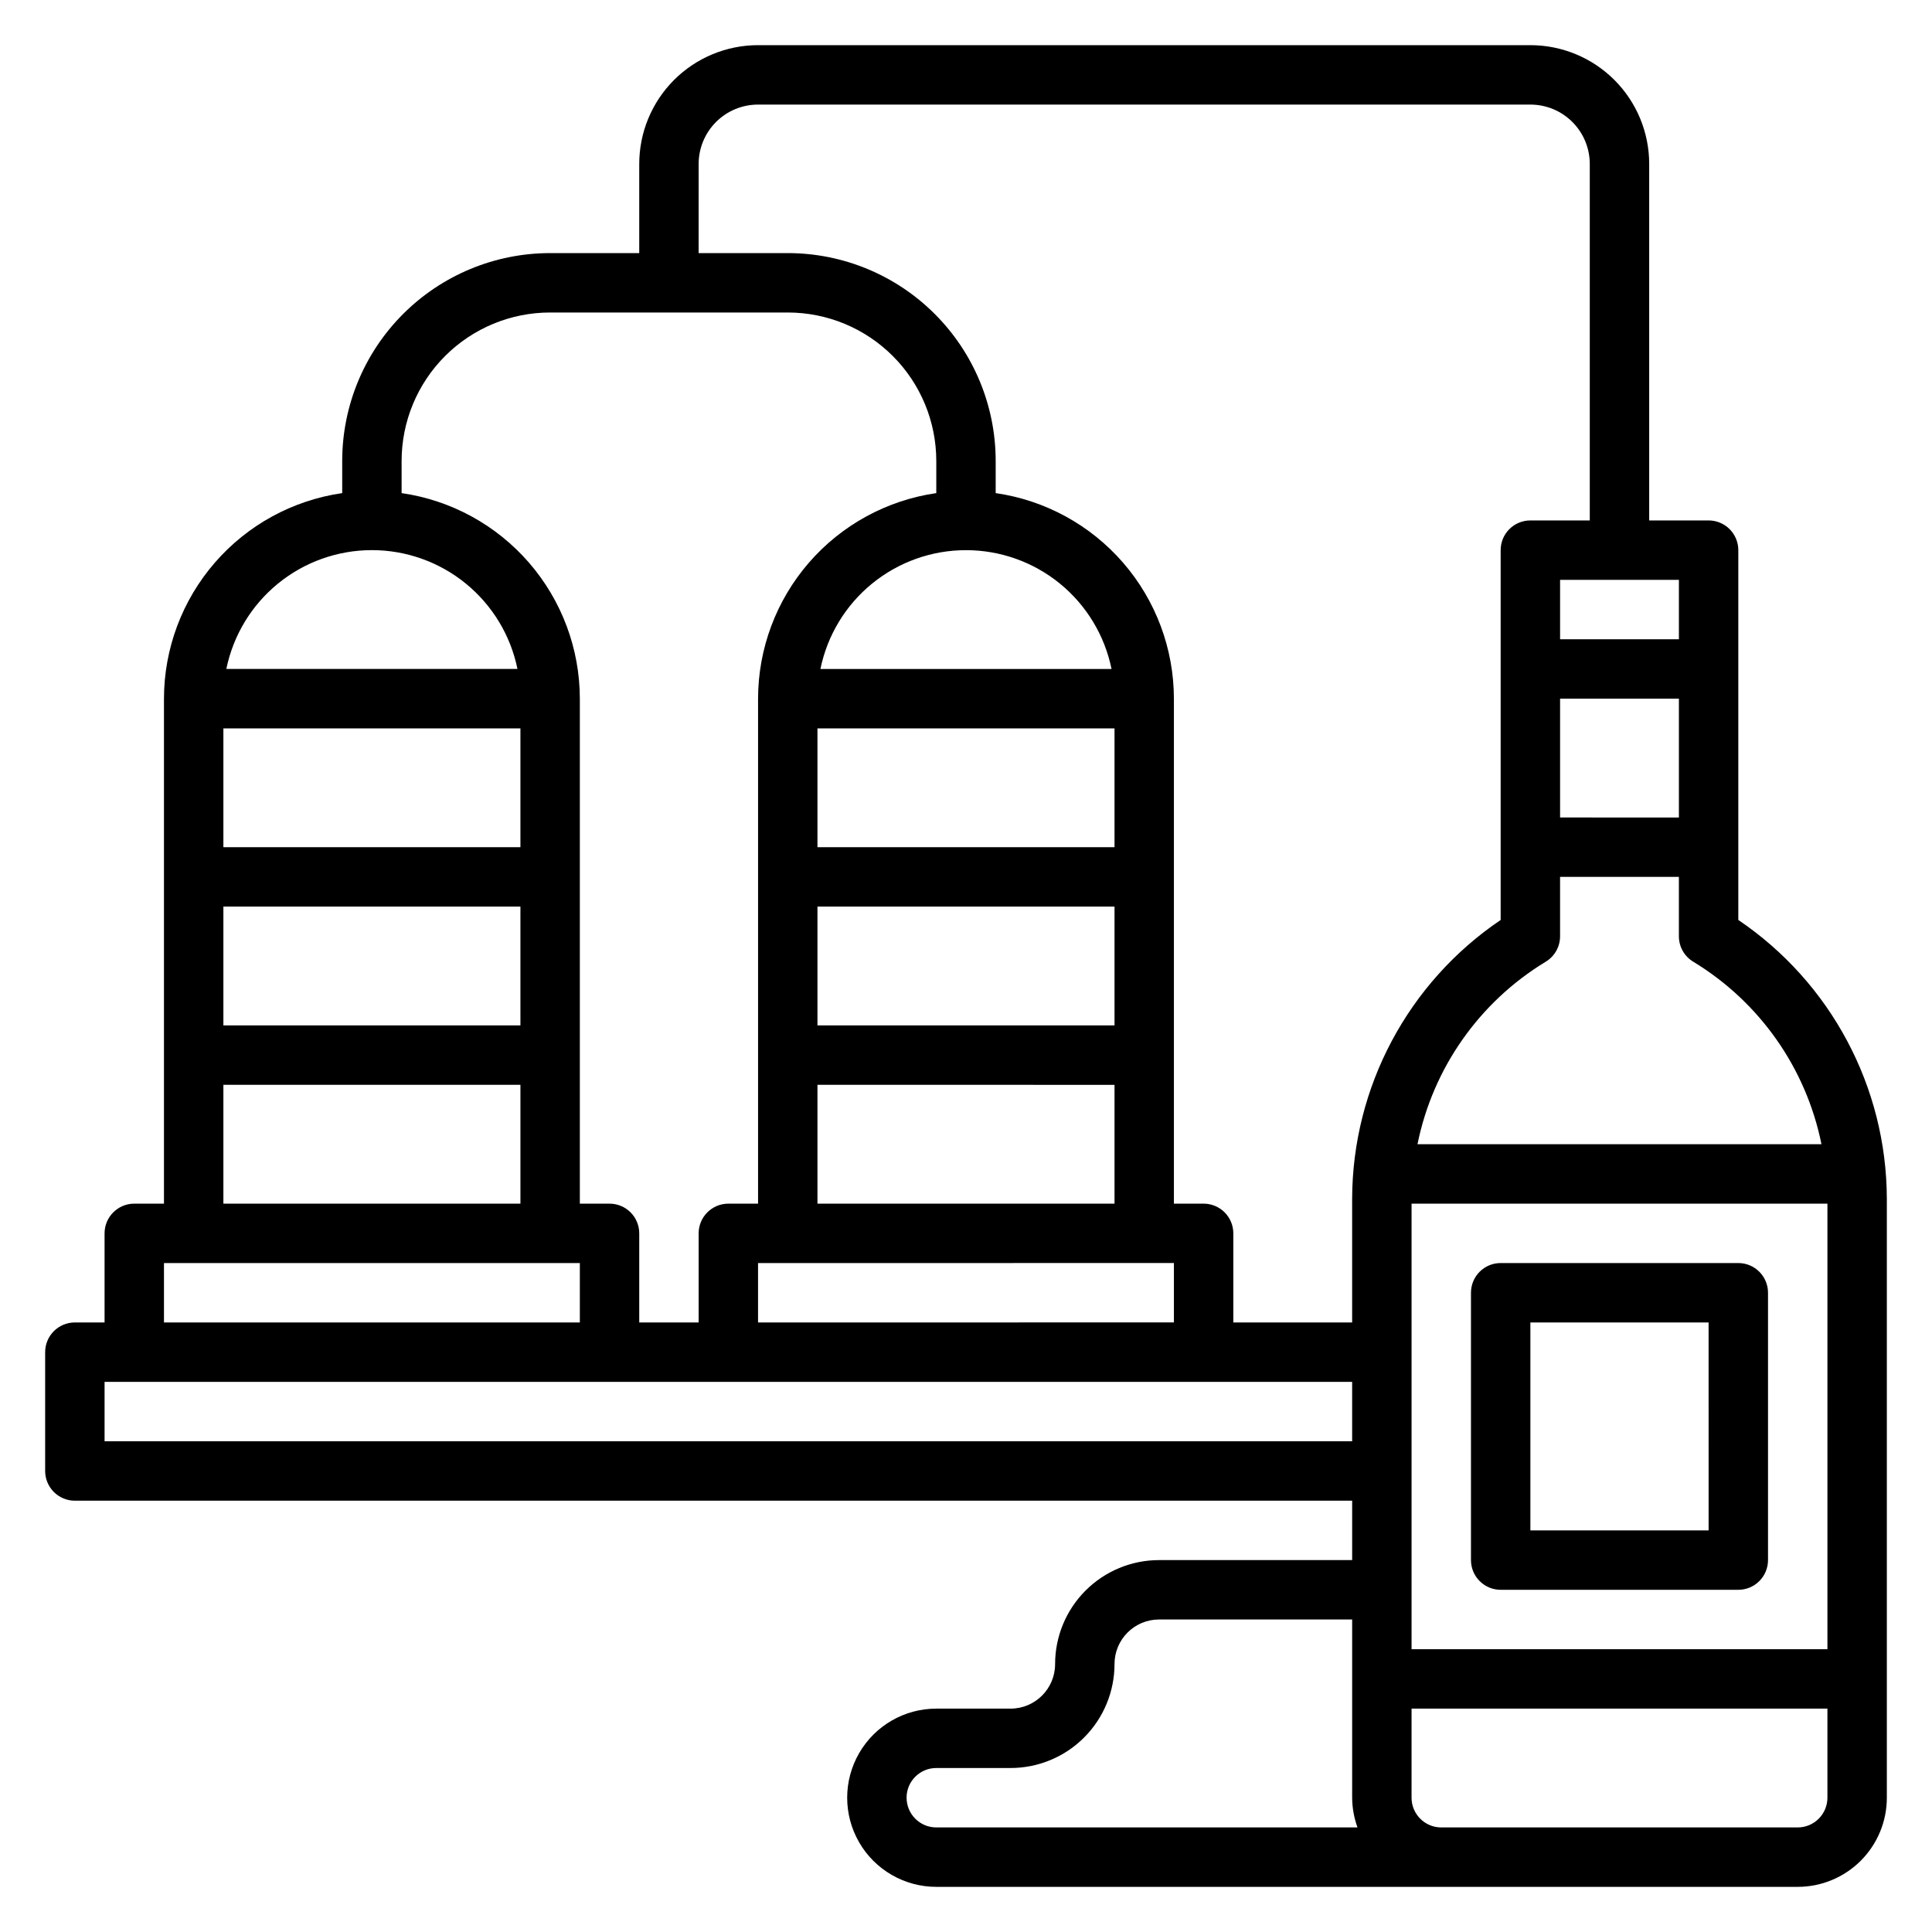 <?xml version="1.0" encoding="UTF-8"?>
<!-- Uploaded to: ICON Repo, www.svgrepo.com, Generator: ICON Repo Mixer Tools -->
<svg fill="#000000" width="800px" height="800px" version="1.1" viewBox="144 144 512 512" xmlns="http://www.w3.org/2000/svg">
 <g>
  <path d="m604.67 387.8v-98.008c0-2.086-0.832-4.09-2.305-5.566-1.477-1.477-3.481-2.305-5.566-2.305h-15.746v-94.465c0-8.352-3.316-16.359-9.223-22.266-5.906-5.902-13.914-9.223-22.266-9.223h-204.67c-8.352 0-16.359 3.32-22.266 9.223-5.906 5.906-9.223 13.914-9.223 22.266v23.617h-23.617c-14.613 0-28.629 5.805-38.965 16.141-10.332 10.332-16.137 24.348-16.137 38.965v8.5c-13.105 1.891-25.09 8.438-33.762 18.441-8.676 10.004-13.457 22.793-13.473 36.031v133.83h-7.871c-4.348 0-7.871 3.523-7.871 7.871v23.617l-7.875-0.004c-4.348 0-7.871 3.527-7.871 7.875v31.488c0 2.086 0.832 4.09 2.305 5.566 1.477 1.477 3.481 2.305 5.566 2.305h338.5v15.742h-51.168c-7.309 0-14.316 2.902-19.484 8.07-5.168 5.168-8.07 12.176-8.07 19.484 0 6.519-5.285 11.809-11.809 11.809h-19.68c-8.438 0-16.23 4.5-20.449 11.805-4.219 7.309-4.219 16.312 0 23.617 4.219 7.309 12.012 11.809 20.449 11.809h228.29c6.266 0 12.27-2.488 16.699-6.918 4.43-4.43 6.918-10.434 6.918-16.699v-158.78c-0.098-29.609-14.836-57.25-39.359-73.84zm22.039 59.434h-107.06c4.066-20.141 16.367-37.664 33.93-48.336 2.391-1.414 3.856-3.988 3.856-6.769v-15.742h31.488v15.742c0 2.781 1.469 5.356 3.859 6.769 17.559 10.672 29.859 28.195 33.926 48.336zm-108.63 15.746h110.21v118.08h-110.21zm39.359-133.82h31.488v31.488l-31.488-0.004zm31.488-15.742-31.488-0.004v-15.742h31.488zm-259.78-125.96c0-4.176 1.66-8.18 4.613-11.133 2.953-2.953 6.957-4.609 11.133-4.609h204.67c4.176 0 8.18 1.656 11.133 4.609 2.953 2.953 4.613 6.957 4.613 11.133v94.465h-15.746c-4.348 0-7.871 3.523-7.871 7.871v98.008c-24.527 16.59-39.262 44.23-39.359 73.84v32.824h-31.488v-23.613c0-2.09-0.832-4.09-2.305-5.566-1.477-1.477-3.481-2.305-5.566-2.305h-7.875v-133.83c-0.016-13.238-4.797-26.027-13.469-36.031-8.672-10.004-20.66-16.551-33.762-18.441v-8.5c0-14.617-5.805-28.633-16.141-38.965-10.332-10.336-24.348-16.141-38.965-16.141h-23.617zm70.848 102.34h0.004c9.07 0 17.867 3.133 24.898 8.871 7.027 5.738 11.859 13.727 13.672 22.617h-77.145c1.816-8.891 6.644-16.879 13.676-22.617 7.027-5.738 15.824-8.871 24.898-8.871zm-39.359 47.23 78.723 0.004v31.488h-78.723zm0 47.23 78.723 0.004v31.488h-78.723zm0 47.23 78.723 0.008v31.488h-78.723zm94.465 47.23v15.742l-110.21 0.008v-15.742zm-165.31-251.9h62.977c10.441 0 20.449 4.148 27.832 11.531 7.383 7.379 11.527 17.391 11.527 27.832v8.5c-13.102 1.891-25.086 8.438-33.762 18.441-8.672 10.004-13.453 22.793-13.469 36.031v133.83h-7.871c-4.348 0-7.875 3.523-7.875 7.871v23.617l-15.742-0.004v-23.613c0-2.09-0.828-4.09-2.305-5.566-1.477-1.477-3.481-2.305-5.566-2.305h-7.871v-133.83c-0.016-13.238-4.801-26.027-13.473-36.031-8.672-10.004-20.656-16.551-33.762-18.441v-8.5c0-10.441 4.148-20.453 11.527-27.832 7.383-7.383 17.395-11.531 27.832-11.531zm-7.871 110.21v31.488h-78.719v-31.488zm0 47.23v31.488h-78.719v-31.488zm-39.359-94.465c9.074 0 17.867 3.133 24.898 8.871 7.027 5.738 11.859 13.727 13.676 22.617h-77.148c1.816-8.891 6.644-16.879 13.676-22.617 7.027-5.738 15.824-8.871 24.898-8.871zm-39.359 141.7h78.719v31.488h-78.719zm-15.746 47.23h110.21v15.742h-110.21zm-15.742 47.23v-15.742h330.62v15.742zm212.54 94.465c0-4.348 3.523-7.871 7.871-7.871h19.68c7.309 0 14.316-2.902 19.484-8.07 5.168-5.168 8.07-12.176 8.07-19.48 0-6.523 5.285-11.809 11.809-11.809h51.168v47.23c0.02 2.688 0.5 5.348 1.414 7.875h-111.62c-4.348 0-7.871-3.527-7.871-7.875zm236.16 7.871-94.465 0.004c-4.348 0-7.871-3.527-7.871-7.875v-23.613h110.21v23.617-0.004c0 2.09-0.832 4.09-2.309 5.566-1.477 1.477-3.477 2.309-5.566 2.309z"/>
  <path d="m604.67 478.72h-62.977c-4.348 0-7.871 3.523-7.871 7.871v70.848c0 2.09 0.828 4.09 2.305 5.566 1.477 1.477 3.477 2.309 5.566 2.309h62.977c2.086 0 4.09-0.832 5.566-2.309 1.477-1.477 2.305-3.477 2.305-5.566v-70.848c0-2.086-0.828-4.09-2.305-5.566-1.477-1.477-3.481-2.305-5.566-2.305zm-7.871 70.848h-47.234v-55.105h47.23z"/>
 </g>
</svg>